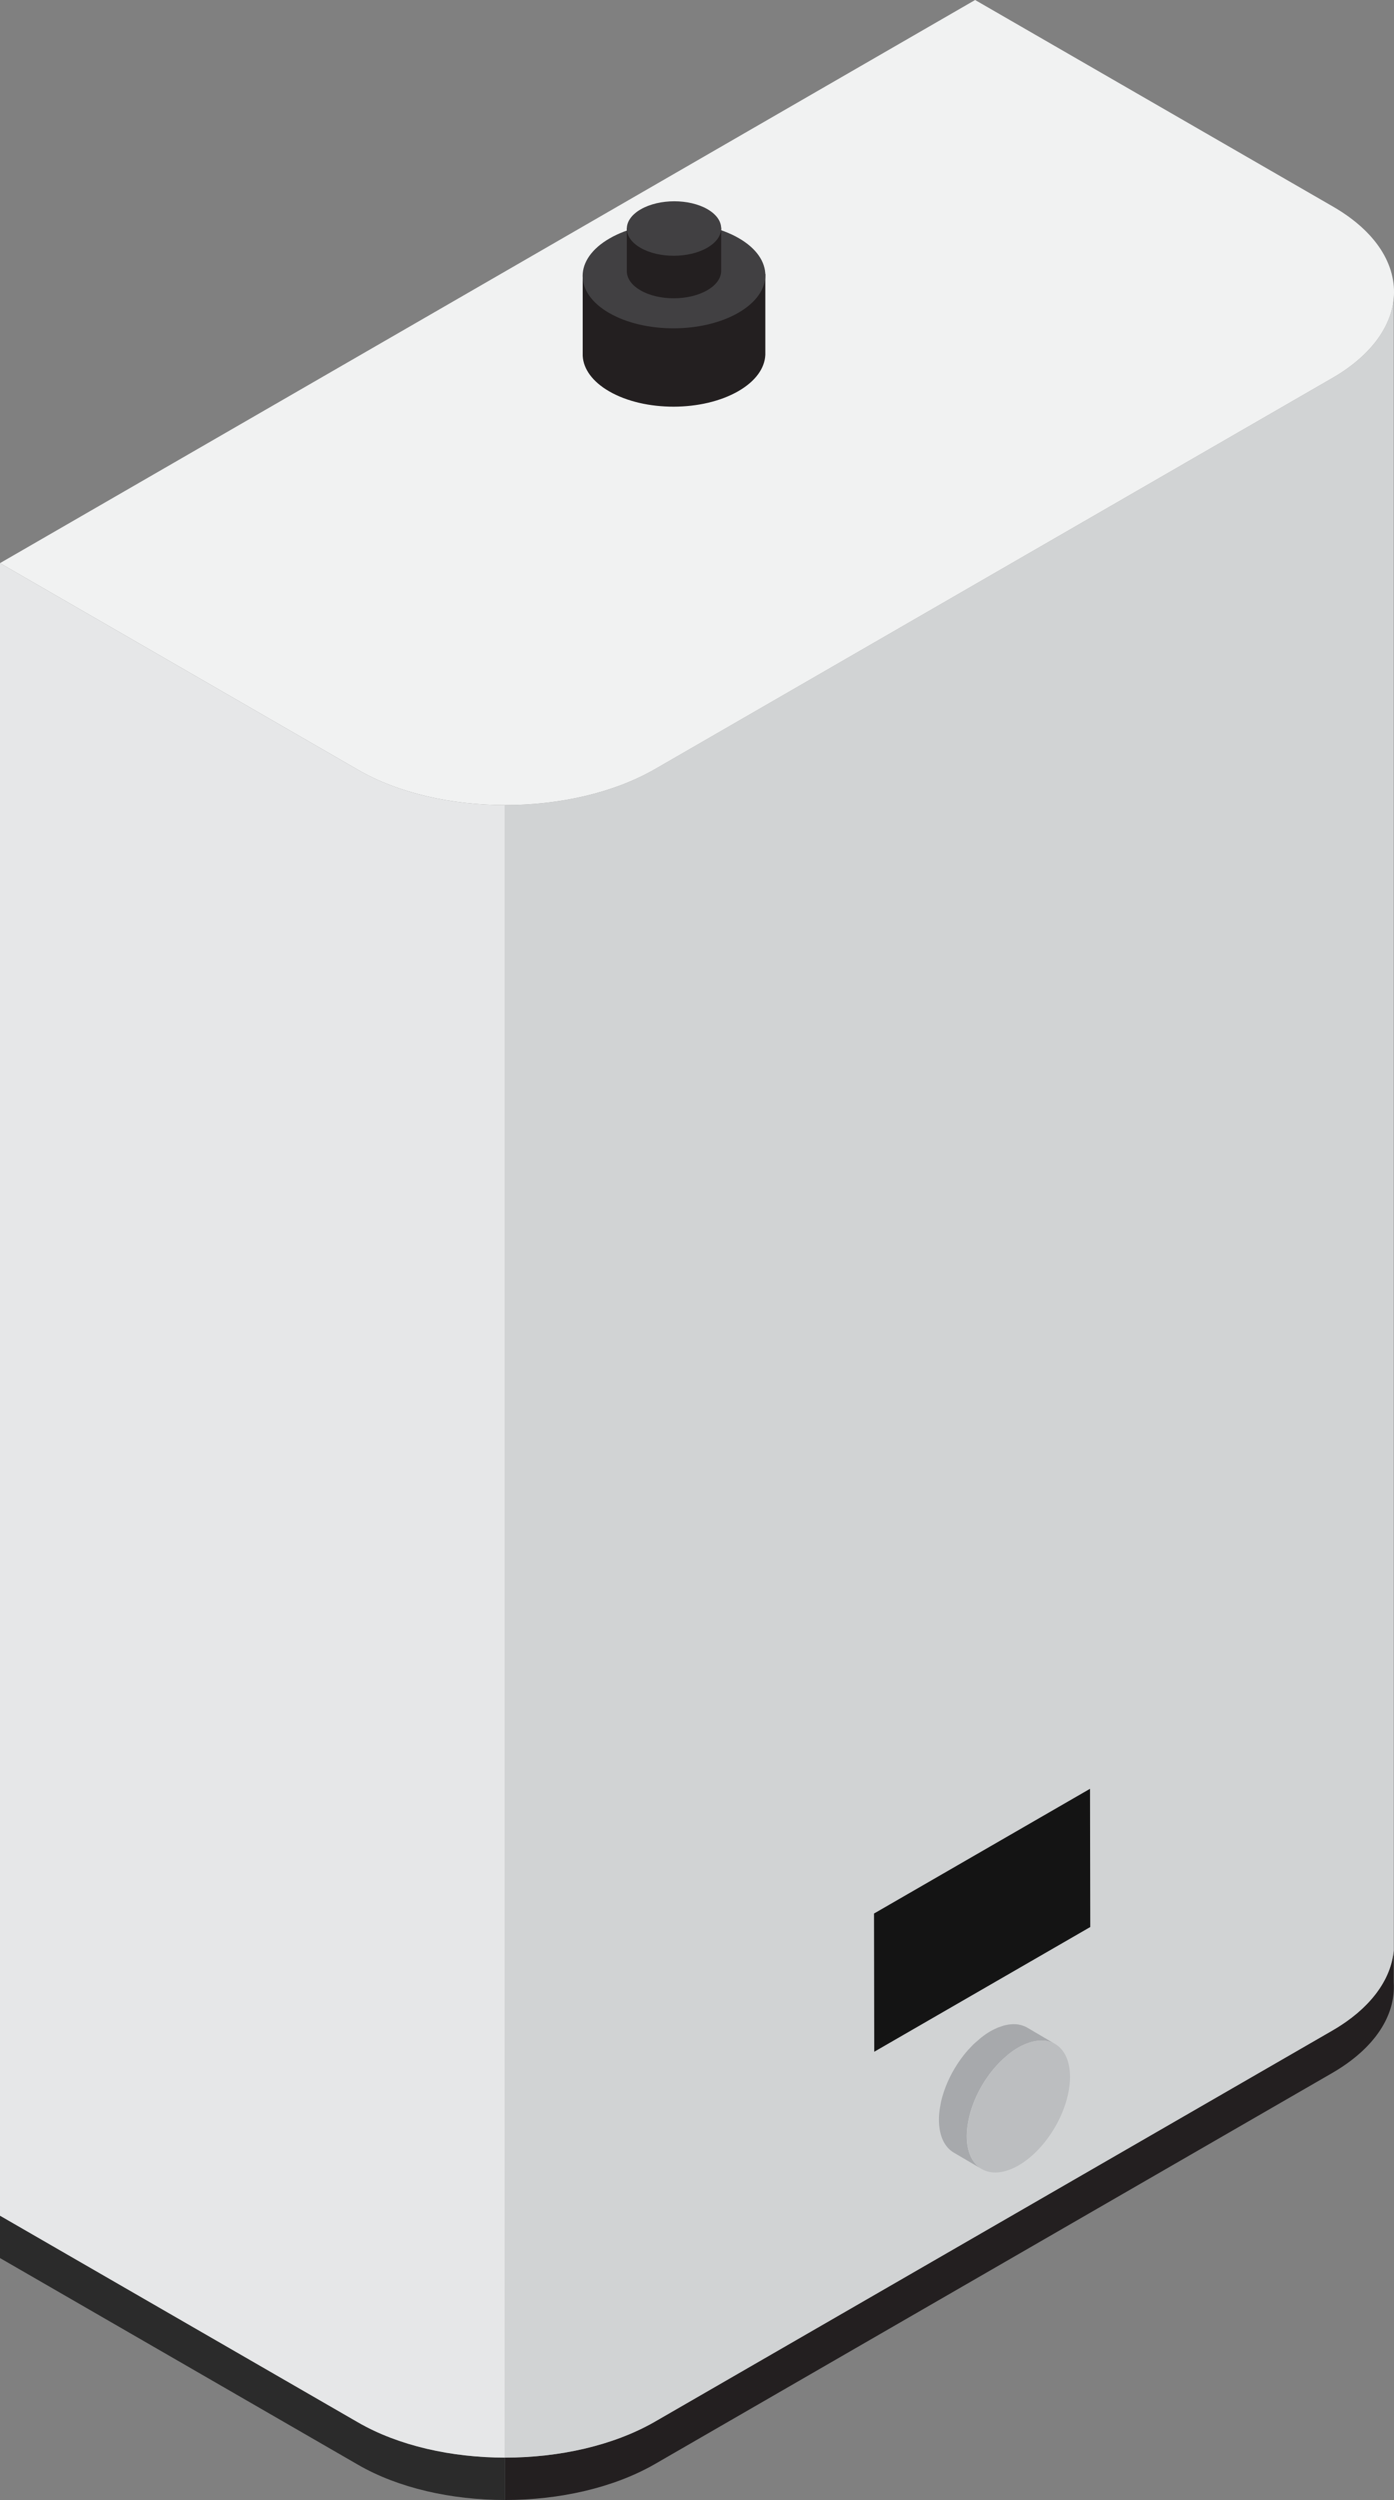 <?xml version="1.0" encoding="UTF-8"?>
<svg id="Layer_2" xmlns="http://www.w3.org/2000/svg" viewBox="0 0 58.038 104.074">
  <rect x="0" y="0" width="58.038" height="104.074" fill="#808080" stroke="none"/>
  <defs>
    <style>
      .cls-1 {
        fill: #141414;
      }

      .cls-2 {
        fill: #f1f2f2;
      }

      .cls-3 {
        fill: #bcbec0;
      }

      .cls-4 {
        fill: #231f20;
      }

      .cls-5 {
        fill: #2b2b2b;
      }

      .cls-6 {
        fill: #a7a9ac;
      }

      .cls-7 {
        fill: #414042;
      }

      .cls-8 {
        fill: #e6e7e8;
      }

      .cls-9 {
        fill: #d1d3d4;
      }
    </style>
  </defs>
  <g id="Layer_1-2" data-name="Layer_1">
    <g>
      <g>
        <path class="cls-4" d="M21.027,102.31v1.764c2.258,0,4.516-.503,6.244-1.499l28.188-16.273c1.799-1.041,2.655-2.417,2.567-3.775v-1.332c-.106,1.208-.961,2.417-2.567,3.343l-28.188,16.273c-1.729.997-3.987,1.499-6.245,1.499Z"/>
        <path class="cls-9" d="M21.027,33.515v68.795c2.258,0,4.516-.503,6.244-1.499l28.188-16.273c1.605-.926,2.461-2.134,2.567-3.343V12.427c-.115,1.199-.97,2.399-2.567,3.316l-28.188,16.273c-1.729.997-3.987,1.499-6.245,1.499Z"/>
        <path class="cls-5" d="M0,92.238v1.764s14.897,8.599,14.897,8.599c1.685.979,3.907,1.473,6.13,1.473v-1.764c-2.223,0-4.445-.494-6.13-1.473L0,92.238Z"/>
        <path class="cls-8" d="M0,23.443v68.795s14.897,8.599,14.897,8.599c1.685.979,3.907,1.473,6.13,1.473V33.515c-2.223,0-4.445-.494-6.13-1.473L0,23.443Z"/>
        <path class="cls-2" d="M0,23.443l14.897,8.599c1.685.979,3.907,1.473,6.13,1.473,2.258,0,4.516-.503,6.245-1.499l28.188-16.273c1.596-.917,2.452-2.117,2.567-3.316.124-1.385-.714-2.778-2.531-3.828L40.598,0,0,23.443Z"/>
      </g>
      <g>
        <path class="cls-6" d="M42.911,85.015c.032-.009.064-.019.095-.026.03-.007.059-.013.088-.018.038-.007.076-.013.114-.017.021-.002.043-.005.064-.006.047-.003.092-.004.137-.002.01,0,.021,0,.032,0,.054.003.107.011.158.021.013.003.025.006.037.009.04.009.08.021.118.035.012.004.024.008.036.013.048.019.095.041.14.068l-.003-.002.003.002-1.157-.68s-.008-.005-.012-.007c-.035-.02-.07-.038-.107-.053-.007-.003-.014-.005-.021-.007-.012-.005-.024-.009-.036-.013-.019-.007-.037-.014-.056-.02-.02-.006-.041-.01-.062-.015-.013-.003-.025-.006-.038-.009-.007-.001-.014-.004-.021-.005-.042-.008-.085-.013-.129-.016-.003,0-.006,0-.008,0-.01,0-.021,0-.031,0-.034-.001-.068-.003-.103-.001-.011,0-.023.003-.035.003-.021.001-.043.004-.065.006-.02.002-.04.003-.06.006-.017.003-.036.008-.053.011-.029.005-.058.011-.088.018-.016.004-.031.006-.047.01-.016.004-.032.012-.048.016-.05.015-.1.032-.151.051-.018.007-.035.011-.053.018-.01.004-.021.011-.031.015-.089.038-.178.08-.27.132-.138.079-.273.174-.404.277-.043.034-.083.073-.125.109-.063.055-.128.105-.189.165-.028.027-.054.058-.082.086-.024.025-.048.05-.072.076-.027.029-.056.056-.082.086-.06.068-.118.139-.175.211-.02.025-.038.052-.058.077-.01.013-.02.027-.03.04-.019.025-.038.049-.056.075-.043.06-.085.122-.125.185-.038.059-.076.12-.112.181-.003.005-.006.01-.009.015-.003.005-.005.01-.008.014-.029.05-.057.1-.085.15-.032.06-.063.121-.093.182-.027.055-.052.11-.077.166-.002.003-.003.007-.005.01-.001.003-.003.006-.004.009-.028.064-.055.128-.08.192-.026.067-.051.134-.074.202-.011.034-.021.067-.031.101-.005.015-.009.029-.014.044-.007.024-.016.049-.023.073-.023.082-.044.164-.061.245-.011.049-.017.098-.026.148-.005.026-.01.052-.014.077-.004.024-.009.048-.013.071-.019.142-.029.282-.029.419-.001.674.234,1.15.617,1.374l1.157.68c-.383-.225-.618-.7-.617-1.374,0-.16.016-.324.042-.49.004-.026.009-.051.014-.077.027-.155.063-.31.11-.466.004-.015.009-.029.014-.044.053-.169.115-.338.189-.504.001-.003.003-.006.004-.009.075-.17.161-.337.255-.499.003-.005.005-.009.008-.014.092-.158.194-.31.301-.456.01-.013.02-.027.03-.04.099-.132.205-.256.315-.375.024-.025.047-.05.071-.075.087-.09.179-.172.271-.251.042-.036.082-.075.124-.108.131-.103.266-.198.404-.277.092-.052.181-.095.27-.132.028-.012.056-.023.084-.033.051-.019.102-.037.151-.051Z"/>
        <path class="cls-3" d="M42.406,85.232c1.186-.677,2.146-.124,2.143,1.235-.003,1.359-.967,3.007-2.153,3.684-1.186.677-2.146.127-2.143-1.232.003-1.359.967-3.01,2.153-3.687Z"/>
      </g>
      <path class="cls-1" d="M36.389,79.659l.01,5.754,8.993-5.192-.01-5.754-8.992,5.192Z"/>
      <g>
        <g>
          <path class="cls-4" d="M24.26,14.81c-.002-.039-.002-.078,0-.118v-3.257s.146.031.146.031c.173-.349.497-.679.975-.955,1.49-.86,3.898-.865,5.379-.01.479.277.801.609.969.962l.135-.064v3.286c0,.025,0,.05,0,.075v.021h-.001c-.026.544-.399,1.084-1.12,1.501-1.49.86-3.898.865-5.379.01-.703-.406-1.07-.933-1.103-1.466h0s0-.016,0-.016Z"/>
          <path class="cls-7" d="M25.363,13.03c1.481.855,3.889.851,5.379-.01,1.49-.86,1.498-2.251.017-3.105-1.481-.855-3.889-.851-5.379.01-1.49.86-1.498,2.251-.017,3.106Z"/>
        </g>
        <g>
          <path class="cls-4" d="M26.097,11.335v-.049s0-.001,0-.001v-1.791s.356.074.356.074c.066-.054.14-.106.224-.154.77-.444,2.013-.447,2.778-.005.109.063.202.132.28.205l.29-.138v1.785s0,0,0,0c.007.296-.186.595-.579.822-.77.444-2.013.447-2.778.005-.362-.209-.551-.48-.569-.755l-.002.003Z"/>
          <path class="cls-7" d="M26.668,10.318c.765.442,2.009.439,2.778-.005.77-.444.773-1.162.009-1.604-.765-.442-2.008-.439-2.778.005-.77.444-.773,1.162-.009,1.604Z"/>
        </g>
      </g>
    </g>
  </g>
</svg>